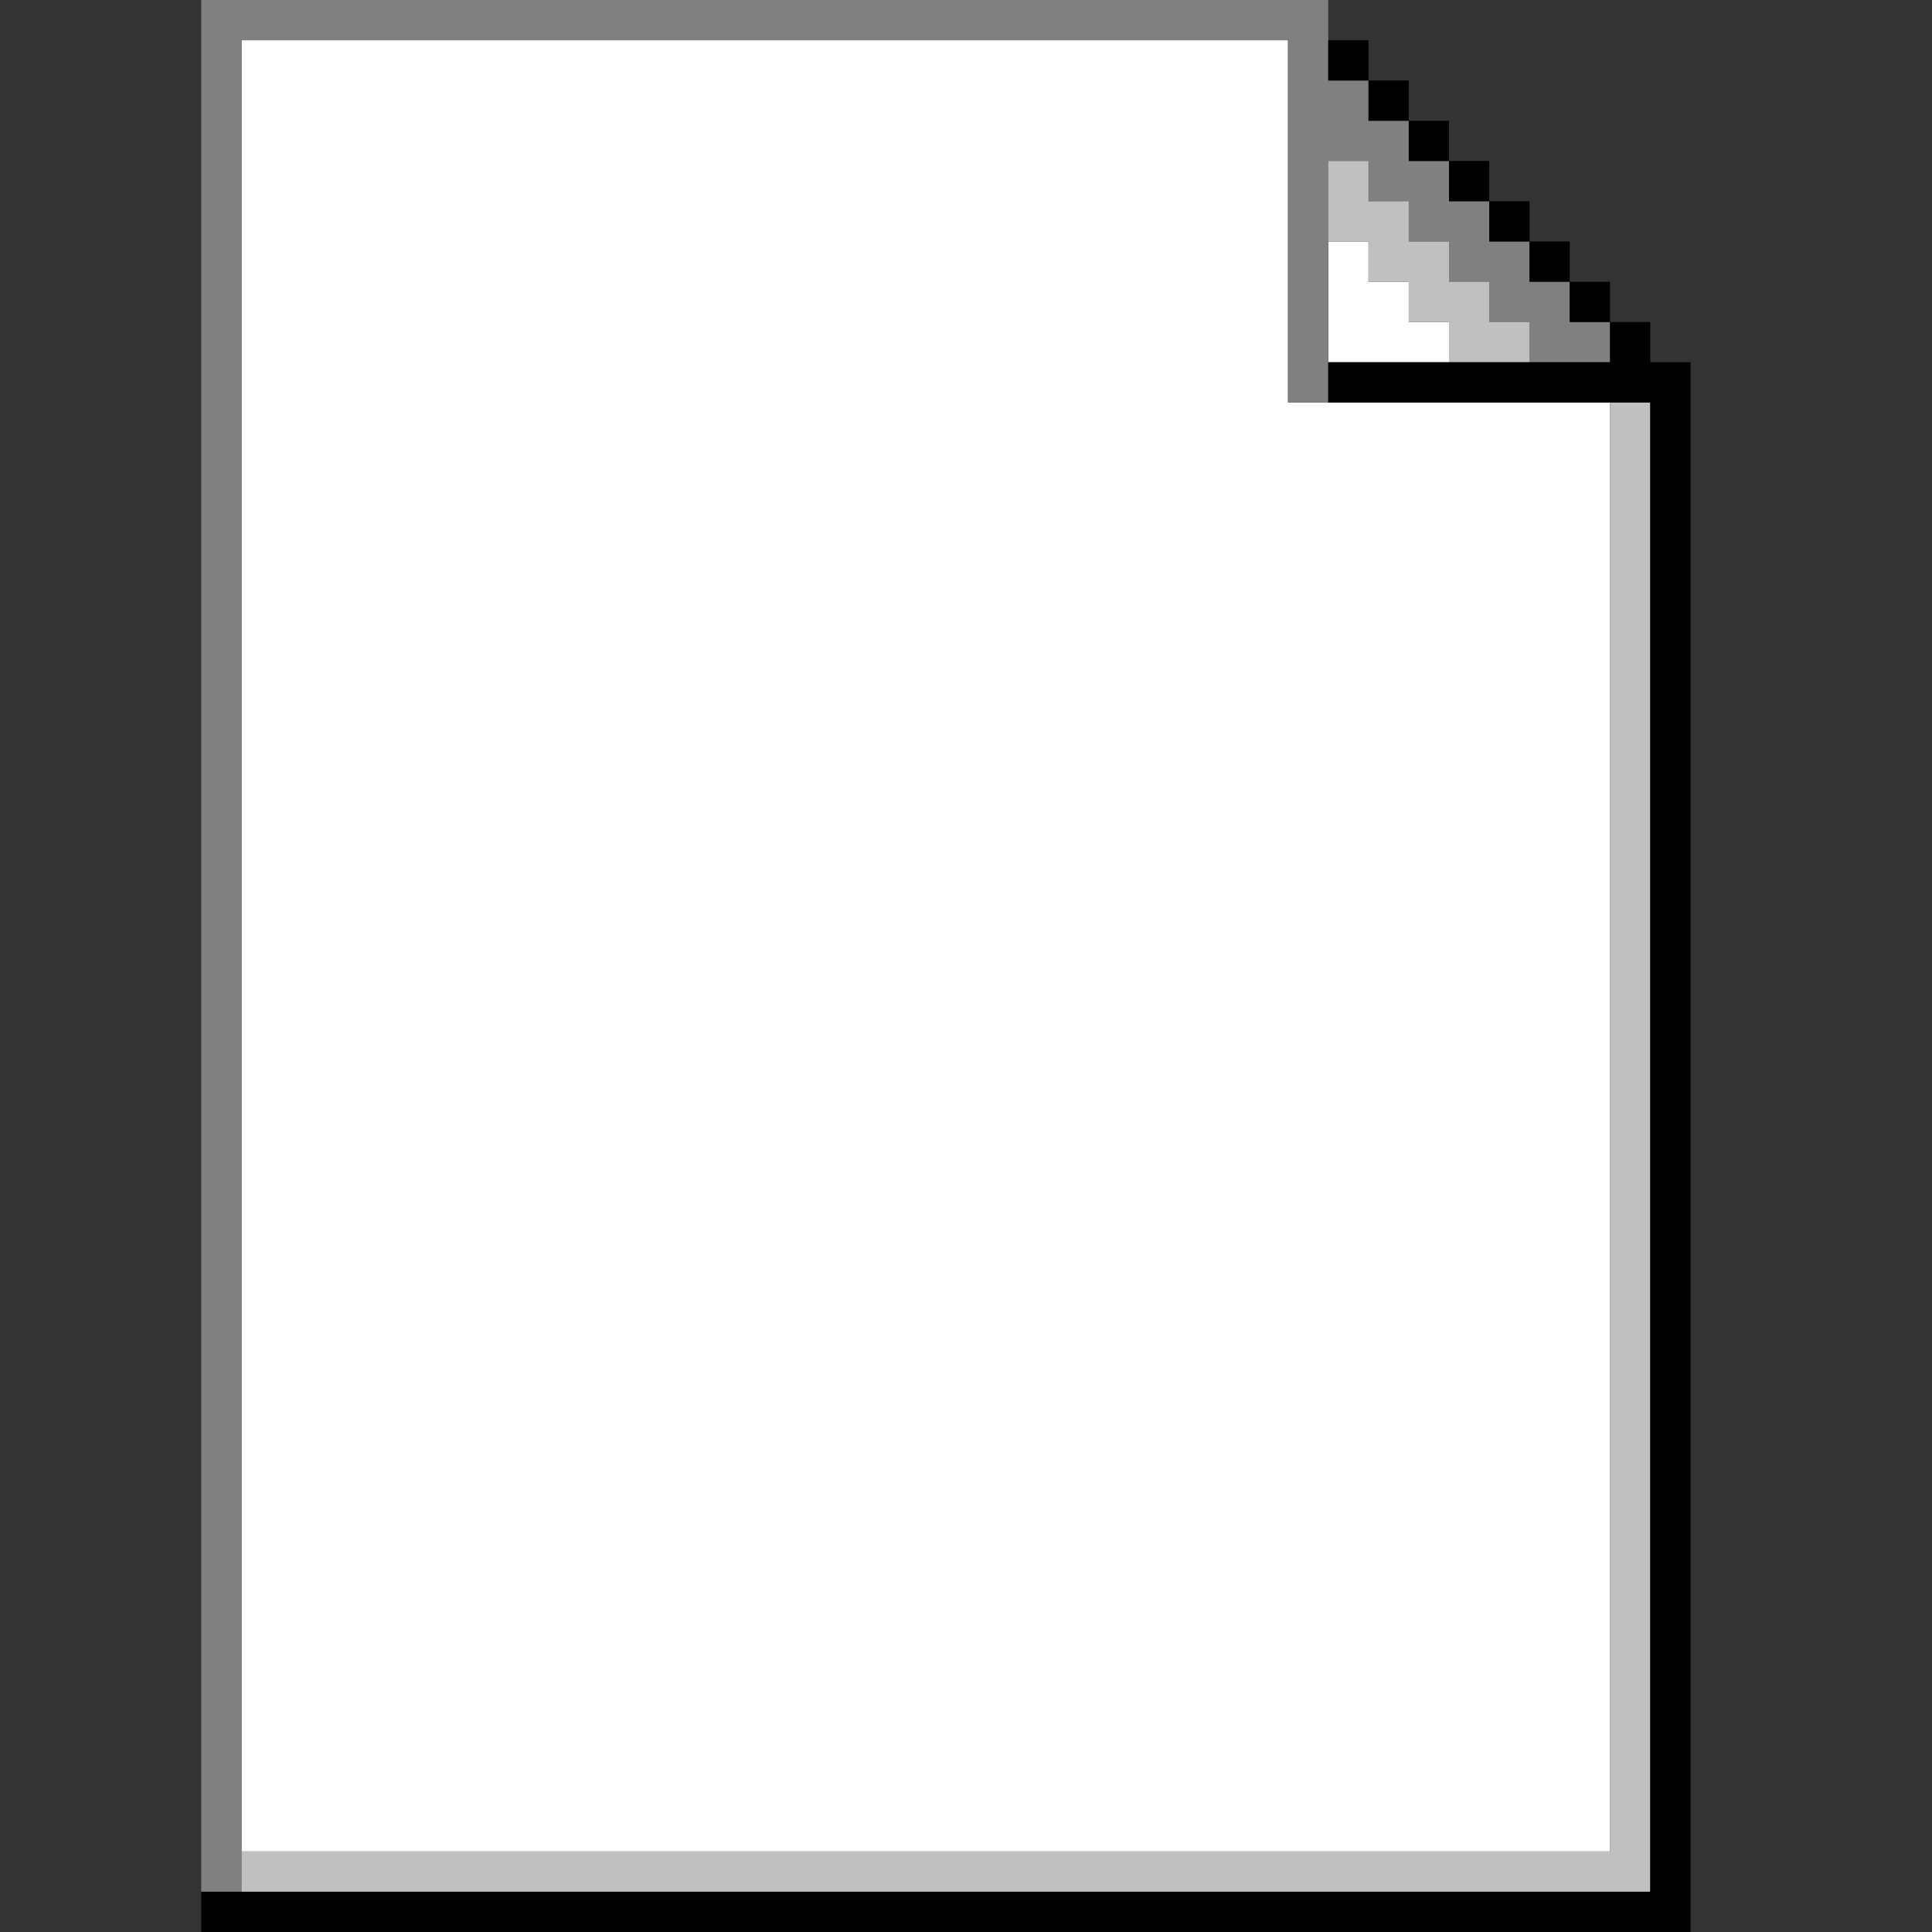 <?xml version="1.0" encoding="UTF-8" standalone="no"?>
<svg
   xmlns:dc="http://purl.org/dc/elements/1.1/"
   xmlns:cc="http://creativecommons.org/ns#"
   xmlns:rdf="http://www.w3.org/1999/02/22-rdf-syntax-ns#"
   xmlns:svg="http://www.w3.org/2000/svg"
   xmlns="http://www.w3.org/2000/svg"
   id="svg3466"
   width="960px"
   version="1.1"
   height="960px">
  <rect width="100%" height="100%" fill="#333333" stroke="none"/>
  <defs
     id="defs2" />
  <path
     style="fill:#ffffff"
     d="M 120 20 L 120 40 L 120 60 L 120 80 L 120 100 L 120 120 L 120 140 L 120 160 L 120 180 L 120 200 L 120 220 L 120 240 L 120 260 L 120 280 L 120 300 L 120 320 L 120 340 L 120 360 L 120 380 L 120 400 L 120 420 L 120 440 L 120 460 L 120 480 L 120 500 L 120 520 L 120 540 L 120 560 L 120 580 L 120 600 L 120 620 L 120 640 L 120 660 L 120 680 L 120 700 L 120 720 L 120 740 L 120 760 L 120 780 L 120 800 L 120 820 L 120 840 L 120 860 L 120 880 L 120 900 L 120 920 L 140 920 L 160 920 L 180 920 L 200 920 L 220 920 L 240 920 L 260 920 L 280 920 L 300 920 L 320 920 L 340 920 L 360 920 L 380 920 L 400 920 L 420 920 L 440 920 L 460 920 L 480 920 L 500 920 L 520 920 L 540 920 L 560 920 L 580 920 L 600 920 L 620 920 L 640 920 L 660 920 L 680 920 L 700 920 L 720 920 L 740 920 L 760 920 L 780 920 L 800 920 L 800 900 L 800 880 L 800 860 L 800 840 L 800 820 L 800 800 L 800 780 L 800 760 L 800 740 L 800 720 L 800 700 L 800 680 L 800 660 L 800 640 L 800 620 L 800 600 L 800 580 L 800 560 L 800 540 L 800 520 L 800 500 L 800 480 L 800 460 L 800 440 L 800 420 L 800 400 L 800 380 L 800 360 L 800 340 L 800 320 L 800 300 L 800 280 L 800 260 L 800 240 L 800 220 L 800 200 L 780 200 L 760 200 L 740 200 L 720 200 L 700 200 L 680 200 L 660 200 L 640 200 L 640 180 L 640 160 L 640 140 L 640 120 L 640 100 L 640 80 L 640 60 L 640 40 L 640 20 L 620 20 L 600 20 L 580 20 L 560 20 L 540 20 L 520 20 L 500 20 L 480 20 L 460 20 L 440 20 L 420 20 L 400 20 L 380 20 L 360 20 L 340 20 L 320 20 L 300 20 L 280 20 L 260 20 L 240 20 L 220 20 L 200 20 L 180 20 L 160 20 L 140 20 L 120 20 z M 660 120 L 660 140 L 660 160 L 660 180 L 680 180 L 700 180 L 720 180 L 720 160 L 700 160 L 700 140 L 680 140 L 680 120 L 660 120 z "
     id="rect3312" />
  <path
     style="fill:#808080"
     d="M 100 0 L 100 20 L 100 40 L 100 60 L 100 80 L 100 100 L 100 120 L 100 140 L 100 160 L 100 180 L 100 200 L 100 220 L 100 240 L 100 260 L 100 280 L 100 300 L 100 320 L 100 340 L 100 360 L 100 380 L 100 400 L 100 420 L 100 440 L 100 460 L 100 480 L 100 500 L 100 520 L 100 540 L 100 560 L 100 580 L 100 600 L 100 620 L 100 640 L 100 660 L 100 680 L 100 700 L 100 720 L 100 740 L 100 760 L 100 780 L 100 800 L 100 820 L 100 840 L 100 860 L 100 880 L 100 900 L 100 920 L 100 940 L 120 940 L 120 920 L 120 900 L 120 880 L 120 860 L 120 840 L 120 820 L 120 800 L 120 780 L 120 760 L 120 740 L 120 720 L 120 700 L 120 680 L 120 660 L 120 640 L 120 620 L 120 600 L 120 580 L 120 560 L 120 540 L 120 520 L 120 500 L 120 480 L 120 460 L 120 440 L 120 420 L 120 400 L 120 380 L 120 360 L 120 340 L 120 320 L 120 300 L 120 280 L 120 260 L 120 240 L 120 220 L 120 200 L 120 180 L 120 160 L 120 140 L 120 120 L 120 100 L 120 80 L 120 60 L 120 40 L 120 20 L 140 20 L 160 20 L 180 20 L 200 20 L 220 20 L 240 20 L 260 20 L 280 20 L 300 20 L 320 20 L 340 20 L 360 20 L 380 20 L 400 20 L 420 20 L 440 20 L 460 20 L 480 20 L 500 20 L 520 20 L 540 20 L 560 20 L 580 20 L 600 20 L 620 20 L 640 20 L 640 40 L 640 60 L 640 80 L 640 100 L 640 120 L 640 140 L 640 160 L 640 180 L 640 200 L 660 200 L 660 180 L 660 160 L 660 140 L 660 120 L 660 100 L 660 80 L 680 80 L 680 100 L 700 100 L 700 120 L 720 120 L 720 140 L 740 140 L 740 160 L 760 160 L 760 180 L 780 180 L 800 180 L 800 160 L 780 160 L 780 140 L 760 140 L 760 120 L 740 120 L 740 100 L 720 100 L 720 80 L 700 80 L 700 60 L 680 60 L 680 40 L 660 40 L 660 20 L 660 0 L 640 0 L 620 0 L 600 0 L 580 0 L 560 0 L 540 0 L 520 0 L 500 0 L 480 0 L 460 0 L 440 0 L 420 0 L 400 0 L 380 0 L 360 0 L 340 0 L 320 0 L 300 0 L 280 0 L 260 0 L 240 0 L 220 0 L 200 0 L 180 0 L 160 0 L 140 0 L 120 0 L 100 0 z "
     id="rect3318" />
  <path
     style="fill:#c0c0c0"
     d="M 660 80 L 660 100 L 660 120 L 680 120 L 680 140 L 700 140 L 700 160 L 720 160 L 720 180 L 740 180 L 760 180 L 760 160 L 740 160 L 740 140 L 720 140 L 720 120 L 700 120 L 700 100 L 680 100 L 680 80 L 660 80 z M 800 200 L 800 220 L 800 240 L 800 260 L 800 280 L 800 300 L 800 320 L 800 340 L 800 360 L 800 380 L 800 400 L 800 420 L 800 440 L 800 460 L 800 480 L 800 500 L 800 520 L 800 540 L 800 560 L 800 580 L 800 600 L 800 620 L 800 640 L 800 660 L 800 680 L 800 700 L 800 720 L 800 740 L 800 760 L 800 780 L 800 800 L 800 820 L 800 840 L 800 860 L 800 880 L 800 900 L 800 920 L 780 920 L 760 920 L 740 920 L 720 920 L 700 920 L 680 920 L 660 920 L 640 920 L 620 920 L 600 920 L 580 920 L 560 920 L 540 920 L 520 920 L 500 920 L 480 920 L 460 920 L 440 920 L 420 920 L 400 920 L 380 920 L 360 920 L 340 920 L 320 920 L 300 920 L 280 920 L 260 920 L 240 920 L 220 920 L 200 920 L 180 920 L 160 920 L 140 920 L 120 920 L 120 940 L 140 940 L 160 940 L 180 940 L 200 940 L 220 940 L 240 940 L 260 940 L 280 940 L 300 940 L 320 940 L 340 940 L 360 940 L 380 940 L 400 940 L 420 940 L 440 940 L 460 940 L 480 940 L 500 940 L 520 940 L 540 940 L 560 940 L 580 940 L 600 940 L 620 940 L 640 940 L 660 940 L 680 940 L 700 940 L 720 940 L 740 940 L 760 940 L 780 940 L 800 940 L 820 940 L 820 920 L 820 900 L 820 880 L 820 860 L 820 840 L 820 820 L 820 800 L 820 780 L 820 760 L 820 740 L 820 720 L 820 700 L 820 680 L 820 660 L 820 640 L 820 620 L 820 600 L 820 580 L 820 560 L 820 540 L 820 520 L 820 500 L 820 480 L 820 460 L 820 440 L 820 420 L 820 400 L 820 380 L 820 360 L 820 340 L 820 320 L 820 300 L 820 280 L 820 260 L 820 240 L 820 220 L 820 200 L 800 200 z "
     id="rect3388" />
  <path
     style="fill:#000000"
     d="M 660 20 L 660 40 L 680 40 L 680 20 L 660 20 z M 680 40 L 680 60 L 700 60 L 700 40 L 680 40 z M 700 60 L 700 80 L 720 80 L 720 60 L 700 60 z M 720 80 L 720 100 L 740 100 L 740 80 L 720 80 z M 740 100 L 740 120 L 760 120 L 760 100 L 740 100 z M 760 120 L 760 140 L 780 140 L 780 120 L 760 120 z M 780 140 L 780 160 L 800 160 L 800 140 L 780 140 z M 800 160 L 800 180 L 780 180 L 760 180 L 740 180 L 720 180 L 700 180 L 680 180 L 660 180 L 660 200 L 680 200 L 700 200 L 720 200 L 740 200 L 760 200 L 780 200 L 800 200 L 820 200 L 820 220 L 820 240 L 820 260 L 820 280 L 820 300 L 820 320 L 820 340 L 820 360 L 820 380 L 820 400 L 820 420 L 820 440 L 820 460 L 820 480 L 820 500 L 820 520 L 820 540 L 820 560 L 820 580 L 820 600 L 820 620 L 820 640 L 820 660 L 820 680 L 820 700 L 820 720 L 820 740 L 820 760 L 820 780 L 820 800 L 820 820 L 820 840 L 820 860 L 820 880 L 820 900 L 820 920 L 820 940 L 800 940 L 780 940 L 760 940 L 740 940 L 720 940 L 700 940 L 680 940 L 660 940 L 640 940 L 620 940 L 600 940 L 580 940 L 560 940 L 540 940 L 520 940 L 500 940 L 480 940 L 460 940 L 440 940 L 420 940 L 400 940 L 380 940 L 360 940 L 340 940 L 320 940 L 300 940 L 280 940 L 260 940 L 240 940 L 220 940 L 200 940 L 180 940 L 160 940 L 140 940 L 120 940 L 100 940 L 100 960 L 120 960 L 140 960 L 160 960 L 180 960 L 200 960 L 220 960 L 240 960 L 260 960 L 280 960 L 300 960 L 320 960 L 340 960 L 360 960 L 380 960 L 400 960 L 420 960 L 440 960 L 460 960 L 480 960 L 500 960 L 520 960 L 540 960 L 560 960 L 580 960 L 600 960 L 620 960 L 640 960 L 660 960 L 680 960 L 700 960 L 720 960 L 740 960 L 760 960 L 780 960 L 800 960 L 820 960 L 840 960 L 840 940 L 840 920 L 840 900 L 840 880 L 840 860 L 840 840 L 840 820 L 840 800 L 840 780 L 840 760 L 840 740 L 840 720 L 840 700 L 840 680 L 840 660 L 840 640 L 840 620 L 840 600 L 840 580 L 840 560 L 840 540 L 840 520 L 840 500 L 840 480 L 840 460 L 840 440 L 840 420 L 840 400 L 840 380 L 840 360 L 840 340 L 840 320 L 840 300 L 840 280 L 840 260 L 840 240 L 840 220 L 840 200 L 840 180 L 820 180 L 820 160 L 800 160 z "
     id="rect3464" />
</svg>
